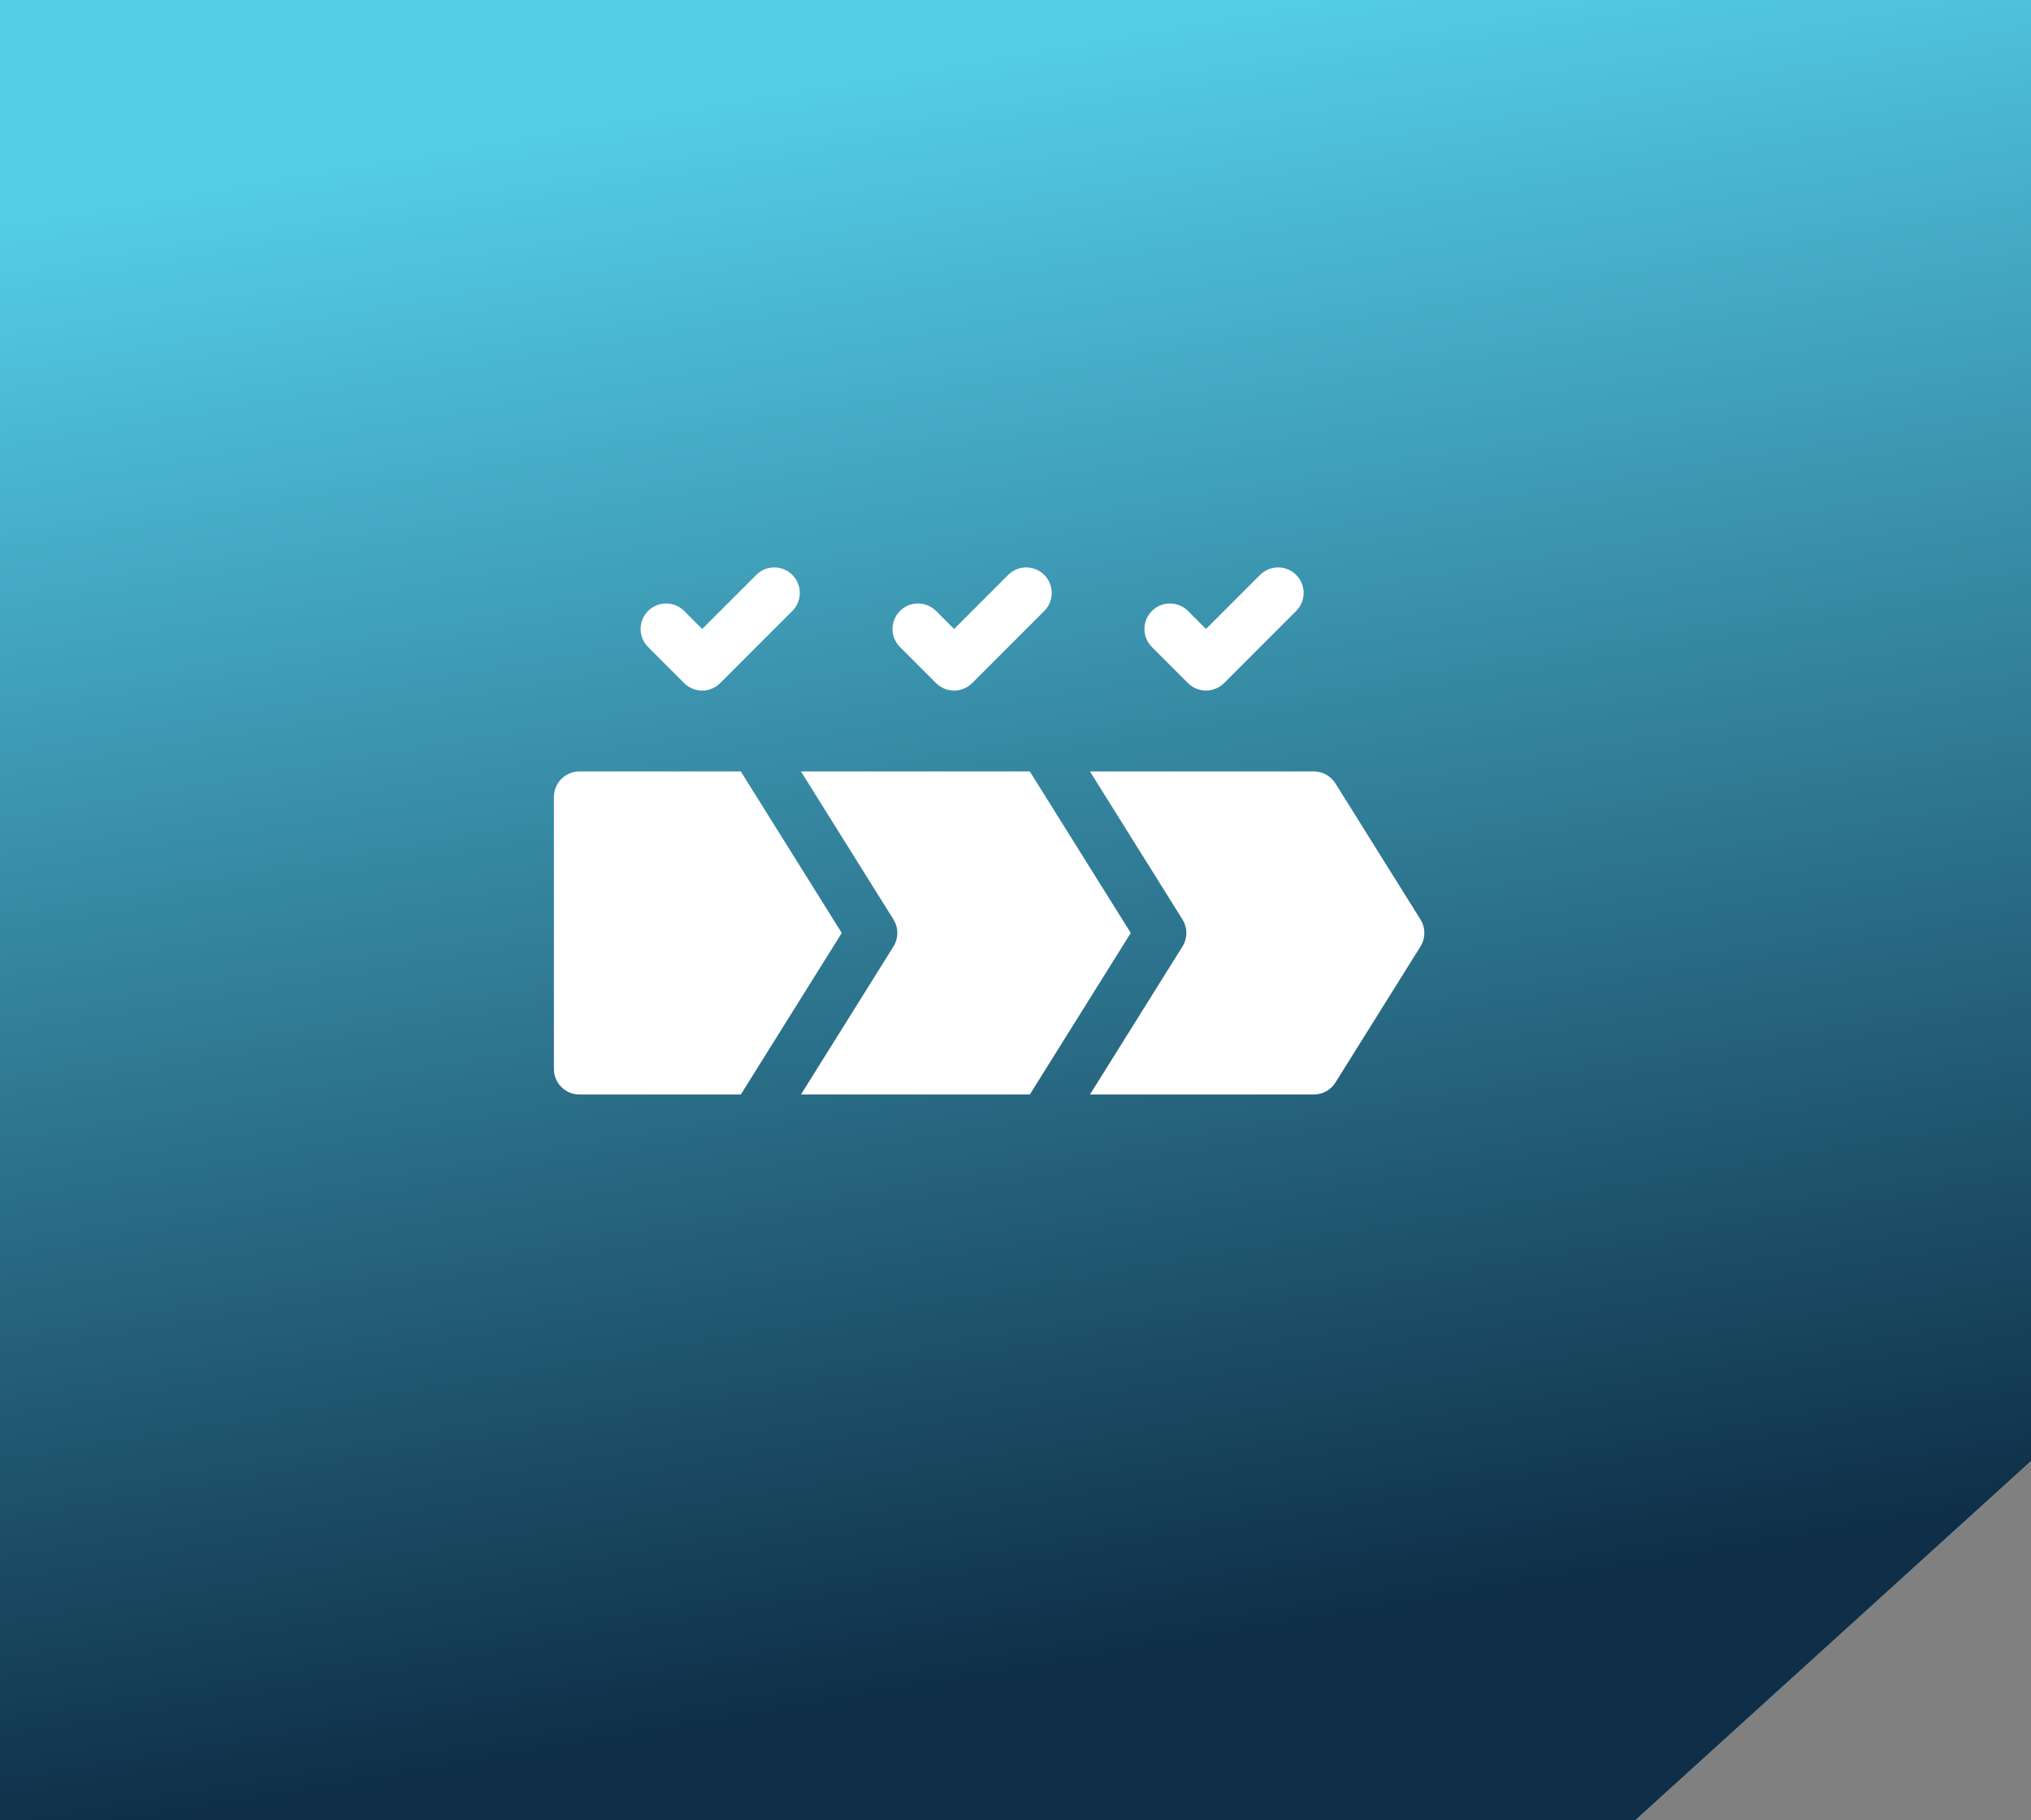 <?xml version="1.0" encoding="UTF-8"?>
<svg xmlns="http://www.w3.org/2000/svg" width="77" height="69" viewBox="0 0 77 69" fill="none">
  <rect x="0" y="0" width="77" height="69" fill="#808080" stroke="none"/>
  <path fill-rule="evenodd" clip-rule="evenodd" d="M77 1.56298e-05L0 0L-5.15522e-06 69L62 69L77 55.388L77 1.56298e-05Z" fill="#F2F2F2"></path>
  <path fill-rule="evenodd" clip-rule="evenodd" d="M77 1.56298e-05L0 0L-5.15522e-06 69L62 69L77 55.388L77 1.56298e-05Z" fill="url(#paint0_linear_1679_234)"></path>
  <path d="M25.938 25.895C26.315 26.272 26.927 26.272 27.305 25.895L30.039 23.16C30.417 22.783 30.417 22.17 30.039 21.793C29.662 21.415 29.05 21.415 28.672 21.793L26.621 23.844L25.938 23.16C25.56 22.783 24.948 22.783 24.57 23.16C24.193 23.538 24.193 24.15 24.57 24.527L25.938 25.895Z" fill="white"></path>
  <path d="M45.039 25.895C45.416 26.272 46.029 26.272 46.406 25.895L49.141 23.16C49.518 22.783 49.518 22.17 49.141 21.793C48.763 21.415 48.151 21.415 47.773 21.793L45.722 23.844L45.039 23.16C44.661 22.783 44.049 22.783 43.672 23.16C43.294 23.538 43.294 24.15 43.672 24.527L45.039 25.895Z" fill="white"></path>
  <path d="M35.488 25.895C35.866 26.272 36.478 26.272 36.856 25.895L39.59 23.16C39.968 22.783 39.968 22.17 39.59 21.793C39.212 21.415 38.6 21.415 38.223 21.793L36.172 23.844L35.488 23.16C35.111 22.782 34.499 22.782 34.121 23.16C33.743 23.538 33.743 24.15 34.121 24.527L35.488 25.895Z" fill="white"></path>
  <path d="M39.043 29.244H30.366L33.873 34.855C34.069 35.168 34.069 35.566 33.873 35.88L30.366 41.49H39.043L42.87 35.367L39.043 29.244Z" fill="white"></path>
  <path d="M28.086 29.244H21.967C21.433 29.244 21 29.677 21 30.211V40.523C21 41.057 21.433 41.49 21.967 41.49H28.086L31.913 35.367L28.086 29.244Z" fill="white"></path>
  <path d="M53.853 34.855L50.63 29.698C50.454 29.416 50.144 29.244 49.811 29.244H41.323L44.83 34.855C45.026 35.168 45.026 35.566 44.83 35.88L41.323 41.49H49.811C50.144 41.49 50.454 41.319 50.63 41.036L53.853 35.88C54.049 35.566 54.049 35.168 53.853 34.855Z" fill="white"></path>
  <defs>
    <linearGradient id="paint0_linear_1679_234" x1="77" y1="-4.797" x2="87.238" y2="55.33" gradientUnits="userSpaceOnUse">
      <stop stop-color="#54CDE8"></stop>
      <stop offset="1" stop-color="#0F2F48"></stop>
    </linearGradient>
  </defs>
</svg>
